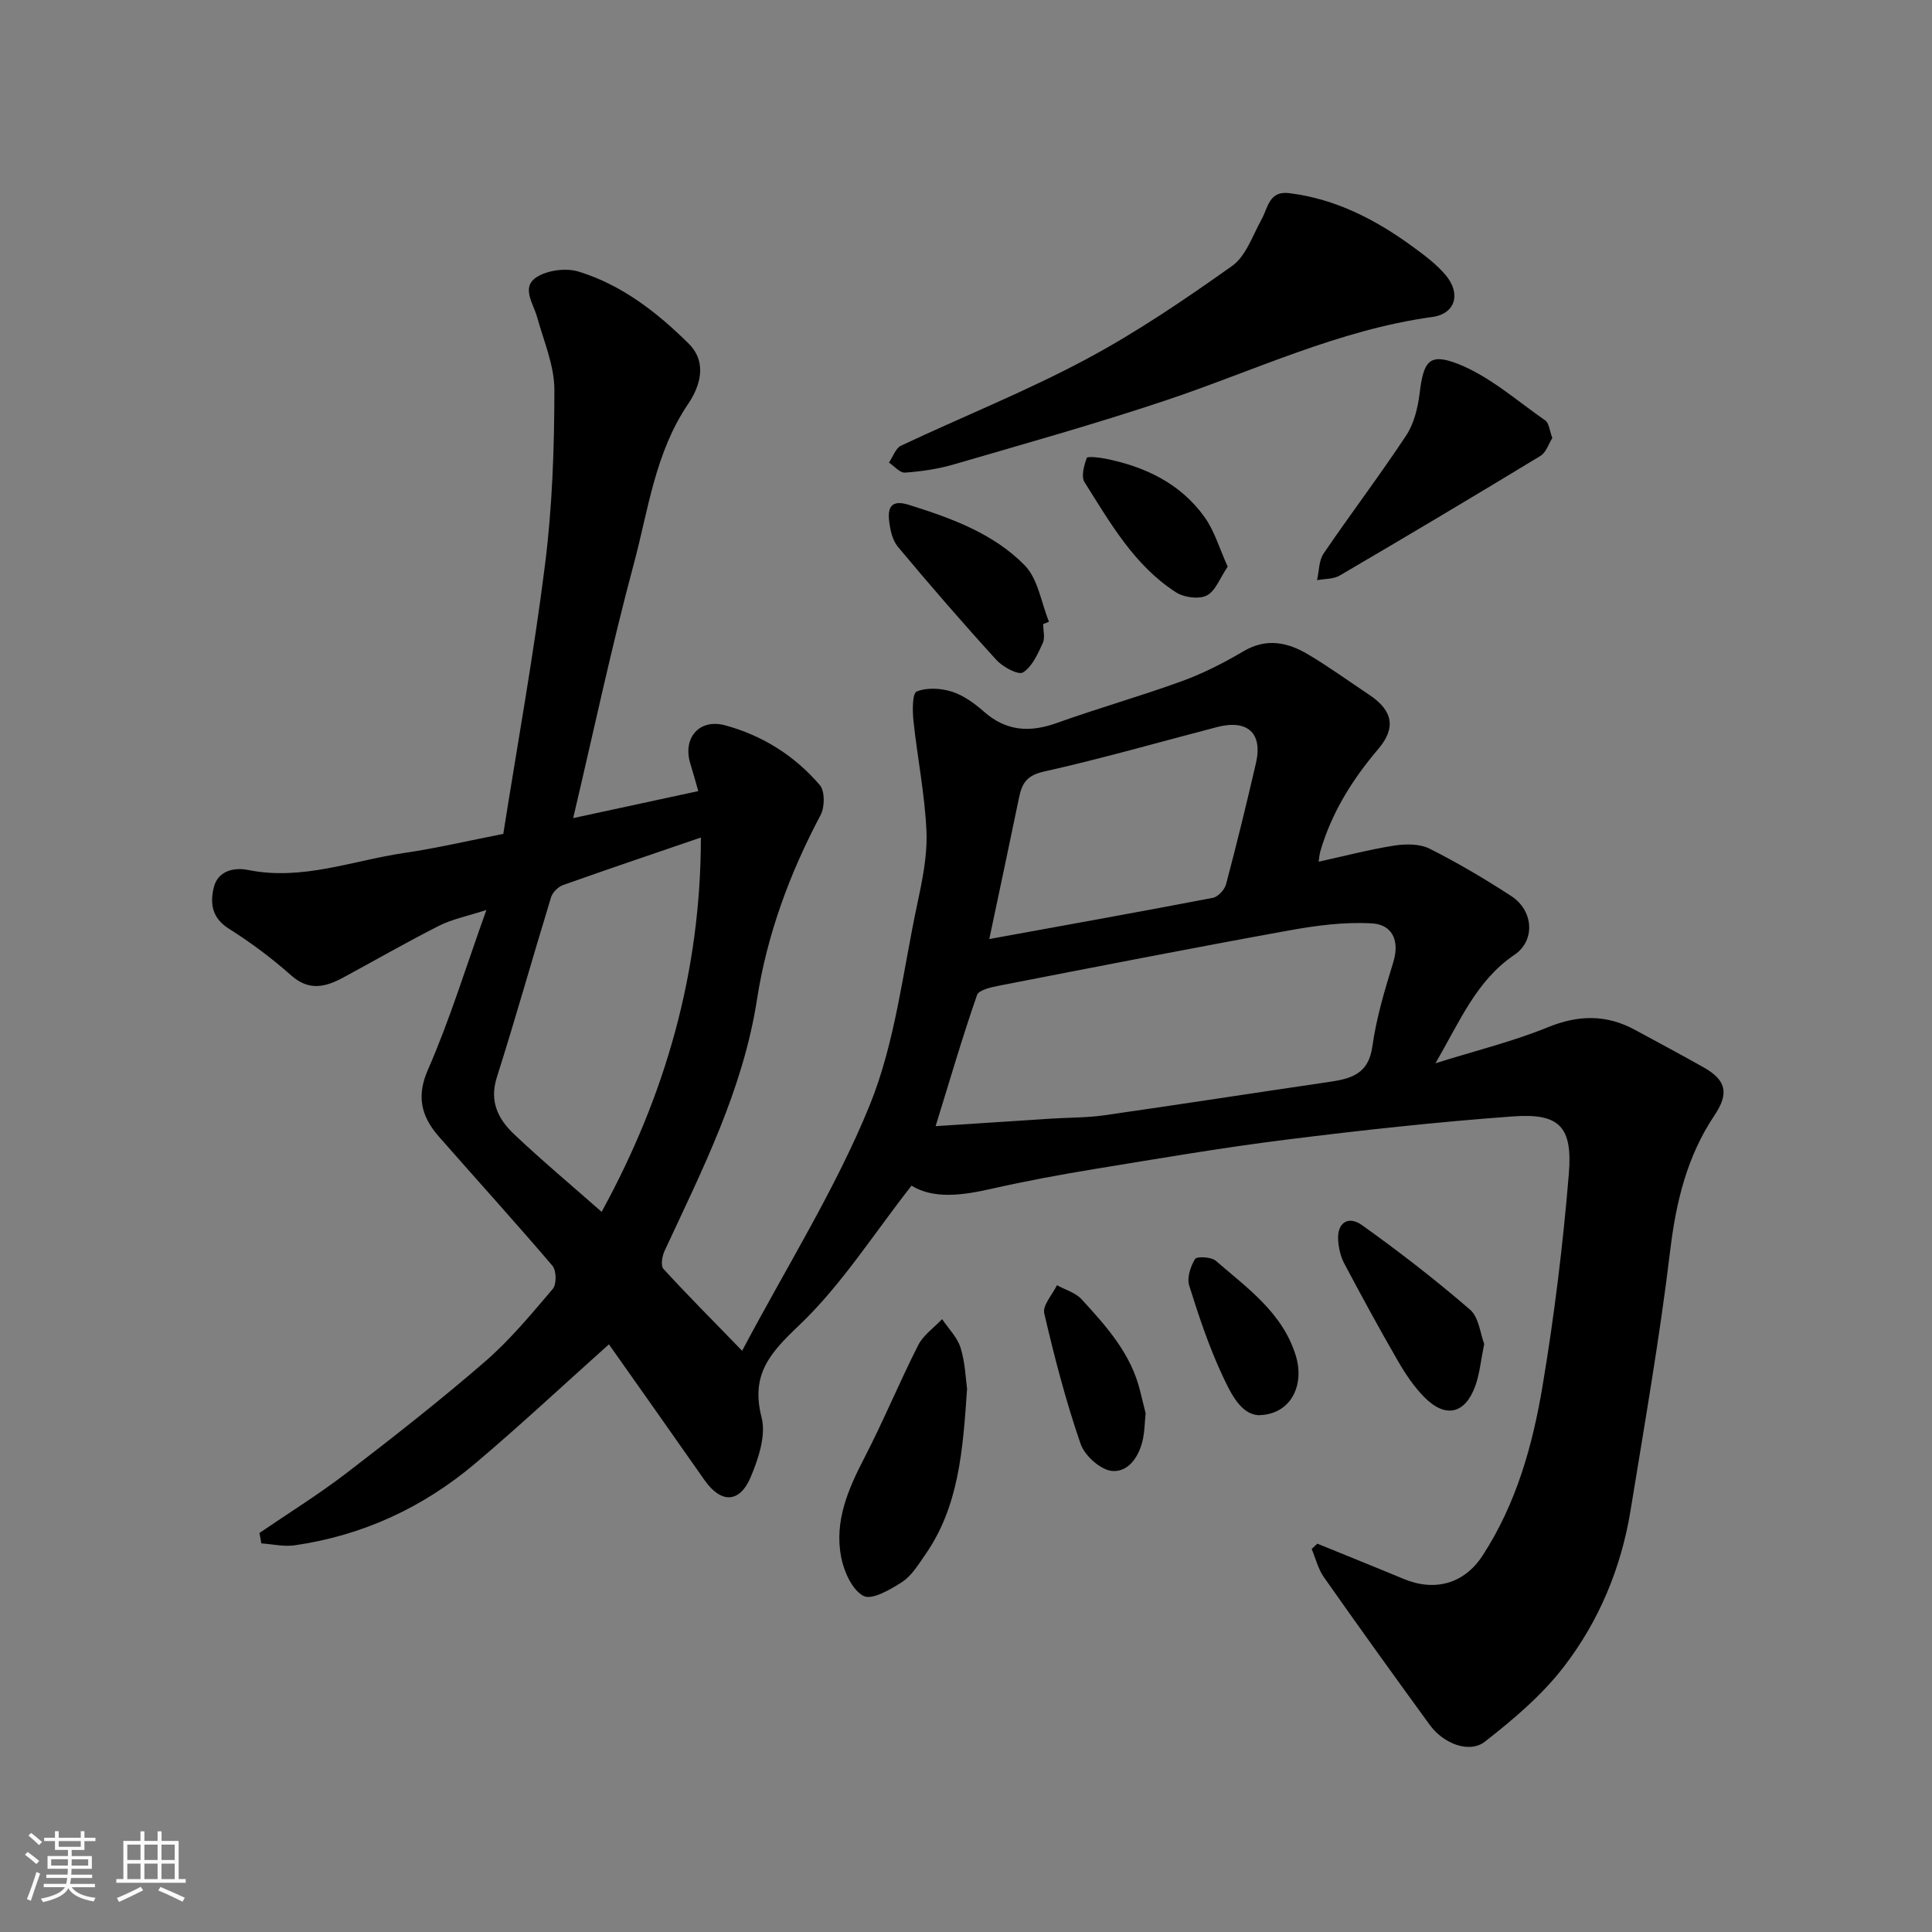 <svg enable-background="new 0 0 400 400" viewBox="0 0 400 400" xmlns="http://www.w3.org/2000/svg"><rect x="0" y="0" width="400" height="400" fill="#808080" stroke="none"/><path d="m5.17 384 .55-.58c.85.61 1.65 1.24 2.4 1.87l-.59.64c-.83-.73-1.62-1.38-2.36-1.93m1.22 9.53-.82-.34c.71-1.76 1.37-3.64 1.98-5.63.24.13.5.25.76.36-.6 1.67-1.24 3.54-1.92 5.61m-.5-13.5.57-.54c.56.44 1.31 1.06 2.26 1.87l-.64.64c-.68-.66-1.41-1.32-2.19-1.97m3.25.46h2.24v-1.36h.77v1.36h4.57v-1.36h.76v1.36h2.28v.69h-2.28v1.84h-2.64v1.26h4.18v2.64h-4.21c0 .45-.02.86-.05 1.21h4.32v.69h-4.38c-.04.34-.1.75-.19 1.22h5.15v.69h-4.82c.87 1.19 2.51 1.92 4.93 2.19-.17.31-.3.57-.37.76-2.77-.49-4.52-1.41-5.26-2.76-.56 1.26-2.3 2.23-5.24 2.9-.12-.24-.26-.48-.43-.72 2.73-.55 4.38-1.34 4.96-2.38h-4.38v-.69h4.65c.1-.38.17-.79.21-1.22h-4.32v-.69h4.4c.03-.34.05-.75.05-1.21h-4.2v-2.64h4.23v-1.26h-2.69v-1.84h-2.24zm1.46 4.46v1.29h3.45c.01-.4.02-.57.01-.53v-.32-.45h-3.46zm1.55-2.59h4.57v-1.19h-4.57zm6.11 2.59h-3.42v.77c-.01.19-.01.37-.02.53h3.44z" fill="#fafafa"/><path d="m32.63 379.16h.82v1.98h3.54v7.89h1.46v.78h-14.37v-.78h1.46v-7.89h3.54v-1.98h.82v1.98h2.73zm-3.49 11.48.5.73c-1.61.82-3.28 1.63-5 2.41-.13-.27-.28-.55-.44-.82 1.75-.72 3.4-1.49 4.94-2.32m-2.78-5.55h2.73v-3.18h-2.73zm0 3.95h2.73v-3.2h-2.73zm3.54-3.95h2.73v-3.18h-2.73zm0 3.95h2.73v-3.2h-2.73zm7.89 4.68c-1.84-.92-3.51-1.7-5.02-2.32l.45-.73c1.89.8 3.57 1.55 5.04 2.23zm-1.62-11.81h-2.73v3.18h2.73zm-2.73 7.13h2.73v-3.2h-2.73z" fill="#fafafa"/><g fill="#000001"><path d="m53.71 317.39c6.02-4.11 12.24-7.97 18.02-12.4 9.75-7.48 19.43-15.07 28.71-23.11 5.15-4.46 9.57-9.81 14.01-15.03.81-.95.76-3.81-.07-4.78-7.7-9.03-15.68-17.82-23.51-26.74-3.97-4.52-4.51-8.75-2.27-13.86 4.49-10.24 7.78-21.01 12.1-33.07-4.02 1.31-7.09 1.9-9.78 3.26-6.7 3.39-13.21 7.14-19.82 10.71-3.66 1.98-7.08 2.89-10.81-.42-4.02-3.57-8.39-6.83-12.94-9.7-3.52-2.22-3.88-5.29-3.09-8.52.86-3.49 4.25-4.19 7.11-3.61 11.22 2.27 21.64-1.96 32.37-3.53 6.6-.97 13.12-2.5 20.46-3.94 2.91-18.46 6.3-37.08 8.65-55.83 1.5-11.93 1.92-24.04 1.93-36.07.01-5.03-2.19-10.08-3.57-15.08-.78-2.85-3.35-6.17-.14-8.27 2.26-1.47 6.12-1.97 8.72-1.17 8.91 2.74 16.2 8.39 22.76 14.88 4.11 4.07 2.22 9.12-.11 12.57-6.84 10.11-8.21 21.9-11.23 33.12-4.56 16.96-8.2 34.16-12.54 52.58 9.05-1.95 17.44-3.76 25.9-5.59-.56-1.96-1.06-3.81-1.63-5.64-1.67-5.31 1.81-9.44 7.19-7.98 7.72 2.09 14.4 6.29 19.6 12.37 1.07 1.25 1.04 4.54.18 6.18-6.41 12.06-11.11 24.82-13.18 38.19-2.91 18.77-11.33 35.26-19.15 52.1-.5 1.08-.82 3.05-.23 3.69 4.91 5.37 10.06 10.53 16.3 16.96 9.34-17.63 19.4-33.6 26.4-50.81 5.32-13.08 6.88-27.72 9.87-41.72 1.06-4.95 2.11-10.08 1.89-15.07-.34-7.64-1.88-15.21-2.69-22.84-.22-2.07-.24-5.67.67-6.05 2.11-.86 5.02-.69 7.29.03 2.41.77 4.67 2.41 6.61 4.12 4.62 4.09 9.51 4.38 15.14 2.36 8.57-3.08 17.36-5.55 25.91-8.67 4.4-1.6 8.66-3.78 12.7-6.17 4.76-2.82 9.16-1.86 13.39.65 4.35 2.58 8.45 5.56 12.67 8.37 4.87 3.25 5.59 6.83 1.85 11.22-5.35 6.29-9.64 13.14-11.97 21.11-.22.74-.26 1.52-.37 2.22 5.38-1.18 10.48-2.53 15.66-3.34 2.37-.37 5.26-.39 7.31.64 5.82 2.92 11.45 6.26 16.91 9.81 4.62 3 5.02 9.21.68 12.15-7.89 5.33-11.25 13.67-16.38 22.47 8.55-2.68 16.11-4.53 23.23-7.44 6.34-2.59 12.13-2.7 18.06.51 4.74 2.57 9.51 5.11 14.21 7.76s5.34 5.37 2.28 9.94c-5.7 8.5-7.96 17.92-9.18 28.03-2.16 17.99-5.29 35.87-8.2 53.77-1.94 11.91-6.54 22.95-13.85 32.42-4.53 5.88-10.43 10.87-16.32 15.47-3.21 2.5-8.58.39-11.37-3.43-7.4-10.16-14.74-20.36-21.96-30.64-1.19-1.7-1.7-3.88-2.52-5.83.39-.37.78-.74 1.17-1.1 5.95 2.43 11.92 4.82 17.85 7.29 6.45 2.7 12.55 1.02 16.34-4.79 6.99-10.72 10.39-22.85 12.45-35.21 2.43-14.52 4.22-29.18 5.43-43.85.81-9.83-1.99-12.6-11.58-11.9-15.7 1.15-31.37 2.86-46.99 4.82-13.29 1.66-26.5 3.93-39.72 6.09-7.08 1.16-14.14 2.47-21.13 4.05-6.08 1.38-12.01 2.22-16.67-.62-7.87 10.02-14.52 20.6-23.3 28.94-6.1 5.79-10.01 10.21-7.74 19.06.95 3.69-.64 8.47-2.23 12.27-2.32 5.55-6.2 5.54-9.61.66-6.63-9.49-13.33-18.94-19.77-28.08-9.4 8.4-18.34 16.77-27.68 24.66-10.8 9.13-23.31 14.92-37.38 16.95-2.24.32-4.6-.24-6.91-.4-.11-.73-.25-1.44-.39-2.15zm140-84.23c8.41-.55 16.26-1.07 24.11-1.57 3.62-.23 7.28-.17 10.86-.69 15.52-2.22 31.01-4.63 46.52-6.9 4.49-.66 8.14-1.61 8.93-7.32.82-5.92 2.58-11.75 4.34-17.49 1.38-4.5-.26-7.77-4.4-8.01-5.67-.34-11.51.43-17.15 1.45-20.03 3.63-40.01 7.54-60 11.43-1.66.32-4.27.88-4.64 1.96-3.03 8.71-5.62 17.59-8.57 27.14zm-69.15 17.74c13.25-24.2 20.54-49.7 20.55-77.5-9.84 3.37-19.21 6.53-28.53 9.84-1.02.36-2.18 1.51-2.49 2.53-3.8 12.41-7.3 24.92-11.23 37.29-1.6 5.04.33 8.7 3.6 11.79 5.84 5.52 12.02 10.69 18.1 16.05zm80.26-56.48c15.96-2.91 31.14-5.62 46.28-8.53 1.08-.21 2.44-1.68 2.74-2.81 2.21-8.32 4.25-16.69 6.19-25.08 1.44-6.21-1.74-9.11-8.05-7.47-11.95 3.11-23.82 6.53-35.86 9.22-3.56.79-4.54 2.46-5.14 5.39-1.93 9.38-3.94 18.74-6.16 29.28z"/><path d="m267 40c9.61 1.2 17.91 5.51 25.61 11.16 2.38 1.74 4.81 3.56 6.69 5.79 3.22 3.82 2.08 8.01-2.78 8.68-19.43 2.67-36.95 11.18-55.26 17.3-14.47 4.84-29.17 8.96-43.82 13.23-3.25.95-6.68 1.44-10.07 1.69-1.05.08-2.21-1.34-3.32-2.07.82-1.2 1.37-2.98 2.5-3.51 12.67-5.97 25.74-11.19 38.09-17.77 10.6-5.64 20.63-12.47 30.44-19.43 2.87-2.03 4.24-6.26 6.09-9.6 1.38-2.48 1.55-6.06 5.83-5.47z"/><path d="m321.39 90.68c-.75 1.18-1.27 2.99-2.46 3.71-13.78 8.37-27.63 16.61-41.54 24.76-1.31.77-3.13.67-4.71.97.43-1.86.36-4.05 1.36-5.52 5.59-8.22 11.62-16.16 17.1-24.45 1.61-2.44 2.4-5.68 2.77-8.65.81-6.61 1.88-8.52 7.89-6.18 6.58 2.57 12.22 7.62 18.16 11.75.75.54.84 2.04 1.43 3.61z"/><path d="m200.22 287.53c-.87 12.85-1.72 24.43-8.7 34.41-1.4 2.01-2.77 4.3-4.73 5.58-2.42 1.58-6.27 3.81-8.01 2.9-2.34-1.22-4.04-5.02-4.62-7.99-1.46-7.43 1.42-14.08 4.81-20.62 3.95-7.64 7.24-15.63 11.13-23.3 1.06-2.1 3.27-3.61 4.95-5.4 1.32 1.97 3.16 3.78 3.83 5.94.96 3.08 1.05 6.43 1.34 8.48z"/><path d="m307.29 278.25c-.69 3.34-.93 6.16-1.86 8.73-2.12 5.81-6.18 6.71-10.57 2.26-2.15-2.18-3.92-4.84-5.46-7.51-3.84-6.64-7.5-13.38-11.09-20.15-.74-1.39-1.12-3.08-1.25-4.66-.31-3.85 2.12-5.27 4.91-3.28 7.72 5.5 15.23 11.33 22.4 17.52 1.82 1.58 2.1 4.97 2.92 7.09z"/><path d="m215.98 129.21c0 1.33.42 2.86-.09 3.95-1.04 2.23-2.18 4.86-4.09 6.06-.96.6-4.17-1.12-5.49-2.57-6.98-7.65-13.77-15.49-20.41-23.44-1.15-1.37-1.61-3.55-1.82-5.42-.32-2.86.58-4.37 4.08-3.27 8.78 2.75 17.5 5.9 23.99 12.52 2.77 2.83 3.42 7.73 5.03 11.69-.4.16-.8.32-1.2.48z"/><path d="m237.19 292.61c-.21 2.21-.23 3.71-.52 5.16-.72 3.6-2.89 7.03-6.36 6.78-2.39-.17-5.74-3.15-6.58-5.6-3.05-8.83-5.42-17.93-7.53-27.04-.38-1.65 1.69-3.87 2.63-5.82 1.72.95 3.83 1.53 5.09 2.9 5.17 5.63 10.31 11.35 12.16 19.12.41 1.71.84 3.43 1.11 4.5z"/><path d="m254.18 117.32c-1.64 2.41-2.55 5.09-4.35 5.98-1.65.82-4.71.4-6.38-.68-8.63-5.57-13.6-14.39-18.91-22.79-.74-1.17-.1-3.45.46-5.02.13-.37 2.55-.11 3.86.15 8.21 1.65 15.51 5.12 20.5 12.05 2.07 2.87 3.09 6.5 4.82 10.31z"/><path d="m260.46 293c-3.61-.3-5.62-4.49-7.34-8.15-2.81-6-4.93-12.36-6.91-18.7-.5-1.61.27-3.95 1.22-5.49.35-.58 3.36-.44 4.29.37 6.53 5.67 13.84 10.77 16.56 19.65 1.92 6.3-1.17 12.3-7.82 12.32z"/></g></svg>